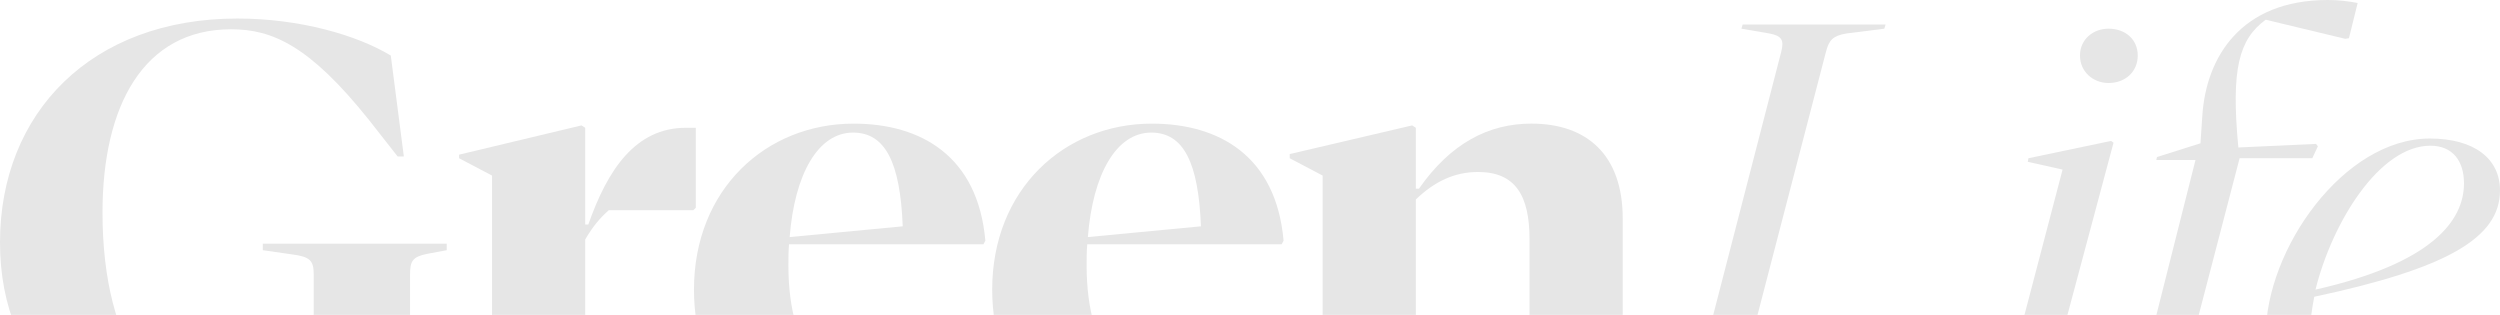 <svg width="1294" height="163" viewBox="0 0 1294 163" fill="none" xmlns="http://www.w3.org/2000/svg">
<g opacity="0.1">
<path d="M136.028 126.108H231.217V129.505L221.245 131.359C213.53 132.903 212.24 135.066 212.24 142.177V230.565H209.989L183.297 212.333C162.075 225.314 135.705 232.115 110.942 232.115C47.914 232.115 0 192.557 0 125.488C0 58.419 47.269 9.594 122.843 9.594C155.321 9.594 184.909 18.248 202.274 28.756L209.028 80.984H205.809L191.018 62.132C160.146 23.499 140.853 15.155 119.624 15.155C74.284 15.155 53.056 54.712 53.056 110.034C53.056 179.57 82.321 222.221 133.771 222.221C143.42 222.221 153.064 220.367 162.391 216.66V142.177C162.391 134.762 160.463 132.903 151.135 131.669L136.022 129.505V126.108H136.028Z" fill="black"/>
<path d="M360.144 66.149V107.56L358.86 108.794H315.126C310.623 112.811 307.088 116.828 302.908 123.938V215.42C302.908 220.671 304.515 222.53 309.662 223.454L327.994 226.238V229.021H236.984V226.238L245.989 224.384C252.743 222.53 254.672 221.296 254.672 216.04V90.871L237.629 81.907V80.054L300.98 64.909L302.908 66.143V116.208H304.515C314.487 87.778 328.955 66.143 355.003 66.143H360.15L360.144 66.149Z" fill="black"/>
<path d="M509.053 126.42H408.399C408.077 130.127 408.077 133.834 408.077 137.547C408.077 183.595 429.944 208.627 461.461 208.627C478.826 208.627 491.365 202.137 505.195 186.378L508.091 187.922C495.229 214.808 472.072 231.806 438.632 231.806C391.041 231.806 359.201 198.43 359.201 149.908C359.201 97.99 396.504 63.993 441.845 63.993C476.574 63.993 506.162 80.681 510.02 124.566L509.053 126.42ZM408.722 122.707L467.253 117.146C465.969 84.079 458.248 68.624 441.528 68.624C423.519 68.624 411.301 89.95 408.728 122.707H408.722Z" fill="black"/>
<path d="M663.412 126.42H562.759C562.436 130.127 562.436 133.834 562.436 137.547C562.436 183.595 584.303 208.627 615.82 208.627C633.185 208.627 645.725 202.137 659.555 186.378L662.451 187.922C649.588 214.808 626.431 231.806 592.992 231.806C545.4 231.806 513.561 198.43 513.561 149.908C513.561 97.99 550.864 63.993 596.204 63.993C630.934 63.993 660.522 80.681 664.379 124.566L663.412 126.42ZM563.081 122.707L621.606 117.146C620.323 84.079 612.602 68.624 595.882 68.624C577.872 68.624 565.655 89.95 563.081 122.707Z" fill="black"/>
<path d="M856.007 226.235V229.018H774.647V226.235L783.975 224.381C790.083 222.837 791.69 221.294 791.69 216.037V123.941C791.69 101.072 784.291 89.021 764.998 89.021C752.78 89.021 742.486 93.968 732.842 103.236V216.043C732.842 221.299 734.448 222.843 739.595 224.077L749.562 226.24V229.024H666.918V226.24L675.923 224.387C682.676 222.533 684.605 221.299 684.605 216.043V90.874L667.563 81.91V79.747L730.913 64.912L732.842 66.146V97.669H734.448C750.851 74.18 770.467 63.982 792.651 63.982C821.272 63.982 839.92 80.051 839.92 113.124V216.037C839.92 221.294 841.527 222.837 846.996 224.071L856.001 226.235H856.007Z" fill="black"/>
<path d="M846.365 229.021L847.01 226.857L862.769 224.384C869.845 223.15 871.451 220.987 873.38 214.806L921.939 26.901C923.545 20.721 922.261 18.557 915.83 17.323L901.361 14.85L902.006 12.687H975.968L975.323 14.85L955.707 17.323C948.631 18.557 946.702 20.721 945.096 26.901L896.214 214.806C894.608 221.916 897.181 224.694 904.896 224.384L966.963 222.84C983.366 222.53 990.12 217.279 1007.48 191.317L1020.99 172.155H1023.24L1000.73 229.021H846.371H846.365Z" fill="black"/>
<path d="M1034.79 216.032C1034.79 212.634 1036.4 207.378 1037.37 203.051L1067.59 87.776L1049.58 83.759L1049.91 81.905L1092.67 72.941L1093.96 73.871L1059.23 203.67C1057.94 208.307 1057.3 212.015 1057.3 215.108C1057.3 219.125 1058.91 222.218 1063.41 222.218C1071.12 222.218 1077.88 212.02 1084.95 195.642L1087.2 195.952C1079.17 218.201 1068.55 231.492 1052.15 231.492C1040.57 231.492 1034.79 224.691 1034.79 216.037L1034.79 216.032ZM1076.6 28.747C1076.6 20.403 1083.35 14.842 1091.39 14.842C1100.07 14.842 1106.5 20.403 1106.5 28.747C1106.5 37.091 1100.07 42.962 1091.39 42.962C1083.35 42.962 1076.6 37.091 1076.6 28.747Z" fill="black"/>
<path d="M1046.03 295.156L1049.56 279.392L1051.17 278.462L1083.33 288.35L1084.61 288.04L1136.38 82.828H1116.12L1116.44 81.284L1138.96 74.174L1139.92 59.959C1141.85 29.669 1159.86 0 1204.88 0C1210.35 0 1215.49 0.62 1220.32 1.544L1215.81 19.776L1213.88 20.086L1172.72 10.198C1158.89 20.396 1154.71 35.54 1158.57 76.337L1198.77 74.484L1199.74 75.717L1196.84 81.898H1159.22L1117.73 241.063C1106.48 284.947 1089.44 296.999 1063.07 296.999C1057.92 296.999 1052.13 296.069 1046.02 295.145L1046.03 295.156Z" fill="black"/>
<path d="M1172.77 173.383C1172.77 129.188 1212.97 71.703 1257.66 71.703C1280.82 71.703 1294 82.211 1294 98.589C1294 123.312 1266.02 139.076 1197.85 153.601C1196.57 160.402 1195.6 166.892 1195.6 172.763C1195.6 203.356 1209.43 219.74 1231.29 219.74C1245.12 219.74 1260.56 213.56 1280.18 188.527L1281.78 190.071C1264.1 217.577 1244.48 231.482 1220.04 231.482C1192.71 231.482 1172.77 210.157 1172.77 173.377V173.383ZM1275.36 94.888C1275.36 83.45 1269.57 75.416 1257.99 75.416C1231.62 75.416 1207.18 114.973 1198.5 149.9C1258.64 136.299 1275.36 114.359 1275.36 94.888Z" fill="black"/>
</g>
</svg>
